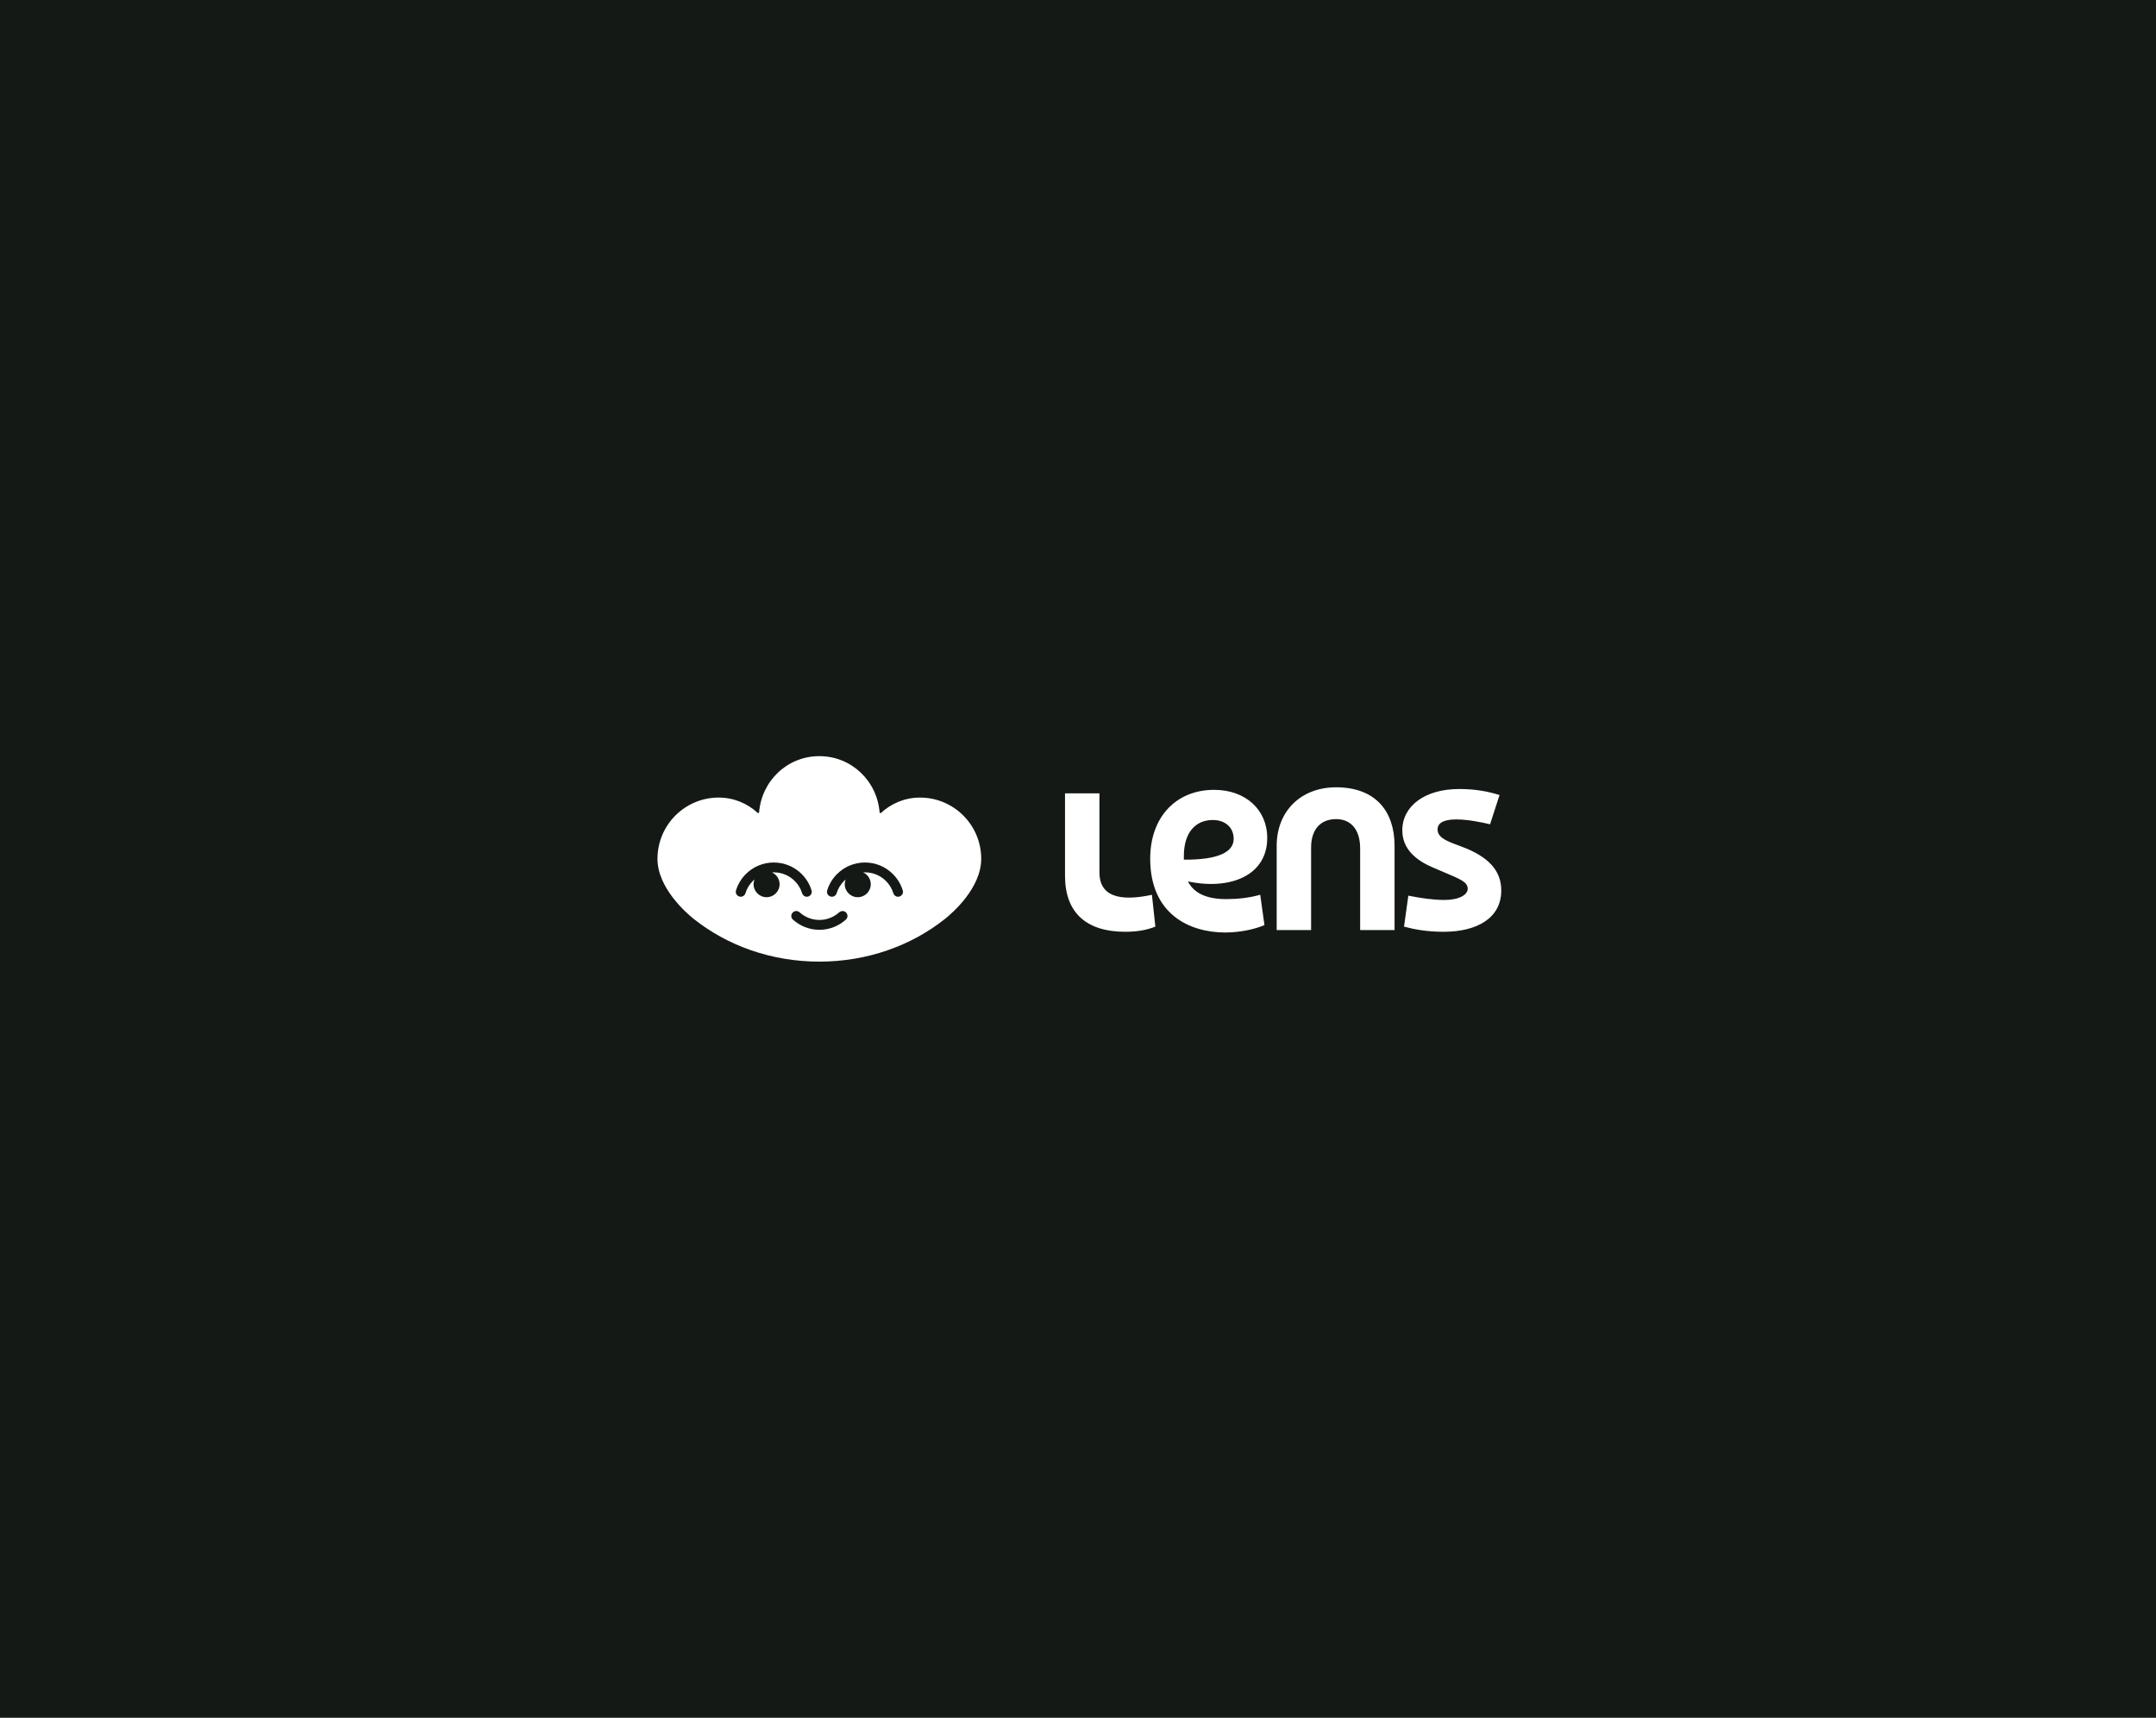 <svg width="787" height="627" viewBox="0 0 787 627" fill="none" xmlns="http://www.w3.org/2000/svg">
<rect width="787" height="627" fill="#151916"/>
<path fill-rule="evenodd" clip-rule="evenodd" d="M321.475 296.812C325.276 293.298 330.262 291.119 335.819 291.117C348.167 291.121 358.171 301.128 358.171 313.477C358.171 324.161 347.592 333.298 344.948 335.402C332.58 345.245 316.472 351 299.085 351C281.7 351 265.591 345.245 253.224 335.402C250.594 333.298 240 324.146 240 313.477C240 301.125 250.008 291.117 262.345 291.117C267.905 291.117 272.894 293.296 276.696 296.812L277.086 296.617C277.958 285.091 287.334 276 299.085 276C310.837 276 320.213 285.091 321.085 296.617L321.475 296.812ZM325.939 319.042C327.637 320.74 328.854 322.784 329.53 325.023H329.545C329.861 326.045 329.154 327.112 328.102 327.292C327.216 327.442 326.36 326.886 326.089 326.015C325.578 324.362 324.676 322.844 323.414 321.582C321.37 319.538 318.651 318.411 315.751 318.411C315.638 318.411 315.529 318.418 315.42 318.426C315.311 318.433 315.202 318.441 315.089 318.441C316.712 319.192 317.854 320.83 317.854 322.739C317.854 325.368 315.735 327.487 313.106 327.487C310.476 327.487 308.357 325.353 308.357 322.739C308.357 322.138 308.477 321.552 308.688 321.026C308.477 321.206 308.267 321.386 308.072 321.582C306.809 322.844 305.908 324.362 305.397 326.015C305.141 326.886 304.285 327.442 303.383 327.292C302.331 327.112 301.625 326.045 301.941 325.023C302.617 322.784 303.834 320.74 305.532 319.042C308.252 316.322 311.889 314.819 315.735 314.819C319.582 314.819 323.219 316.322 325.939 319.042ZM282.121 318.426C282.23 318.419 282.339 318.411 282.452 318.411C285.352 318.411 288.071 319.538 290.115 321.582C291.377 322.844 292.279 324.362 292.79 326.015C293.06 326.886 293.917 327.442 294.803 327.292C295.855 327.112 296.562 326.045 296.246 325.023C295.57 322.784 294.353 320.74 292.655 319.042C289.935 316.322 286.298 314.82 282.452 314.82C278.605 314.82 274.968 316.322 272.248 319.042C270.55 320.74 269.333 322.784 268.657 325.023C268.341 326.045 269.047 327.112 270.099 327.292C271.001 327.442 271.857 326.886 272.113 326.015C272.624 324.362 273.525 322.844 274.788 321.582C274.983 321.386 275.193 321.206 275.404 321.026C275.193 321.552 275.073 322.138 275.073 322.739C275.073 325.354 277.192 327.487 279.822 327.487C282.452 327.487 284.57 325.369 284.57 322.739C284.57 320.83 283.428 319.192 281.805 318.441H281.79C281.903 318.441 282.012 318.434 282.121 318.426ZM299.102 335.782C301.867 335.782 304.391 334.73 306.315 333.017C307.021 332.401 308.058 332.371 308.749 332.987C309.531 333.678 309.576 334.925 308.794 335.632C306.24 337.961 302.829 339.388 299.102 339.388C295.376 339.388 291.98 337.961 289.41 335.632C288.628 334.925 288.674 333.693 289.455 332.987C290.161 332.356 291.198 332.401 291.889 333.017C293.797 334.73 296.337 335.782 299.102 335.782Z" fill="white"/>
<path d="M526.956 340.104C539.206 340.104 548 335.081 548 325.037C548 317.817 543.439 312.732 533.552 309.028L531.039 308.086C527.095 306.608 524.758 305.261 524.758 302.75C524.758 297.1 537.321 299.297 543.917 300.867L547.371 290.194C543.288 288.939 538.891 287.997 532.61 287.997C520.047 287.997 511.881 294.275 511.881 303.064C511.881 309.656 516.541 313.849 522.873 316.562L527.271 318.445C532.959 320.881 535.751 321.898 535.751 324.409C535.751 326.606 532.61 328.49 527.271 328.49C523.188 328.49 518.79 327.862 514.079 326.92L512.509 338.22C515.964 339.162 520.675 340.104 526.956 340.104ZM466.025 339.476H478.588V309.342C478.588 302.75 482.043 298.983 487.696 298.983C493.35 298.983 496.491 303.064 496.491 309.656V339.476H509.054V308.714C509.054 296.158 502.144 287.369 487.696 287.369C474.819 287.369 466.025 296.158 466.025 308.714V339.476ZM410.747 340.104C415.145 340.104 418.6 339.476 421.74 338.22L420.484 326.606C411.69 328.49 401.325 328.804 401.325 318.445V289.566H388.762V319.701C388.762 333.198 396.614 340.104 410.747 340.104ZM419.856 313.423C419.856 333.741 434.278 340.364 447.199 340.364C452.322 340.364 457.623 339.322 461.559 337.68L460.017 326.587C455.865 327.777 451.54 328.182 447.598 328.182C439.552 328.182 432.139 325.514 432.139 314.587V312.481C432.139 303.864 436.401 299.303 442.717 299.303C446.863 299.303 450.324 301.689 450.324 306.203C450.324 311.687 443.035 314.173 429.909 313.737L430.538 320.956C447.036 325.646 462.573 320.589 462.573 305.889C462.573 295.524 454.646 288.298 443.192 288.298C429.41 288.298 419.856 298.123 419.856 313.423Z" fill="white"/>
</svg>
